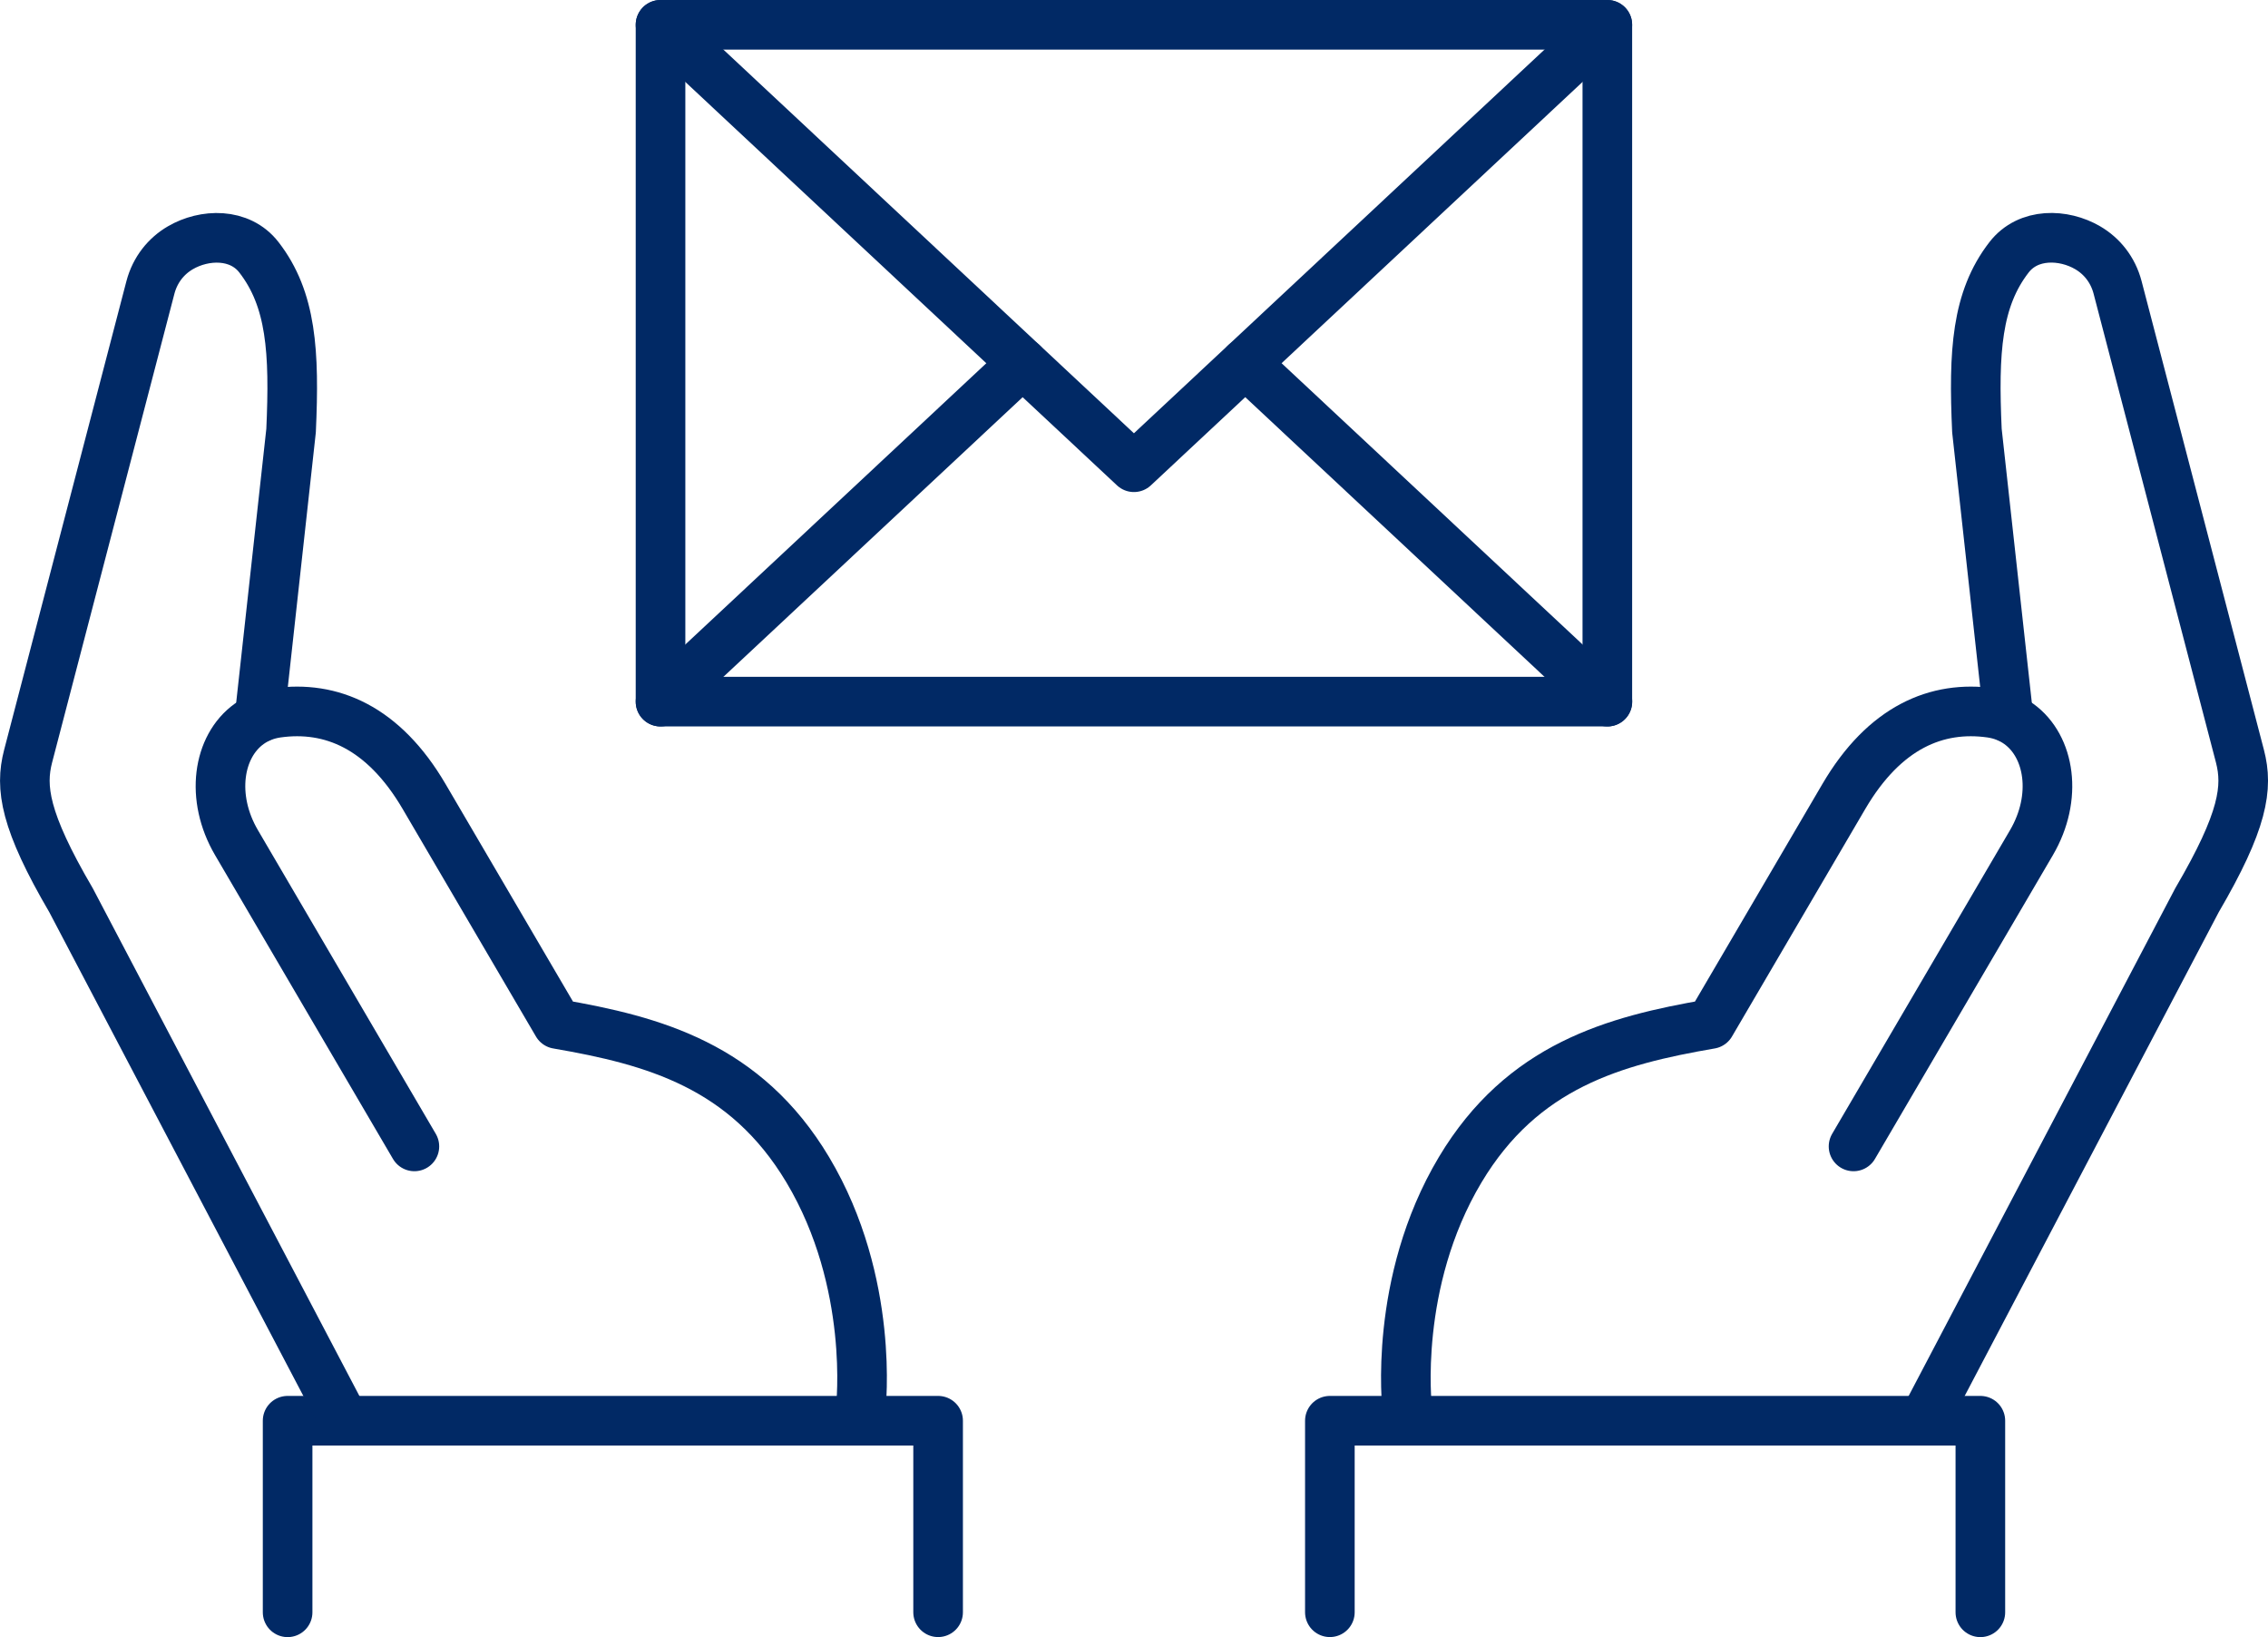 <svg width="97" height="70" viewBox="0 0 97 70" fill="none" xmlns="http://www.w3.org/2000/svg">
<g clip-path="url(#clip0_1_2351)">
<path d="M28.25 1.061L48.497 19.978L68.744 1.061" stroke="#012965" stroke-width="2.122" stroke-linecap="round" stroke-linejoin="round"/>
<path d="M68.744 1.061H28.25V30.001H68.744V1.061Z" stroke="#012965" stroke-width="2.122" stroke-linecap="round" stroke-linejoin="round"/>
<path d="M43.737 15.532L28.25 30.001" stroke="#012965" stroke-width="2.122" stroke-linecap="round" stroke-linejoin="round"/>
<path d="M68.747 30.001L53.26 15.532" stroke="#012965" stroke-width="2.122" stroke-linecap="round" stroke-linejoin="round"/>
<path d="M56.877 68.937V60.748H66.94H69.206H69.734H81.115H83.788H84.698V68.939" stroke="#012965" stroke-width="2.122" stroke-linecap="round" stroke-linejoin="round"/>
<path d="M82.272 60.748L93.961 38.495C95.953 35.093 96.149 33.672 95.8 32.333L90.567 12.289C90.367 11.525 89.89 10.945 89.289 10.594C88.266 9.995 86.748 9.936 85.923 11.004C84.537 12.796 84.398 15.033 84.551 18.411L85.902 30.685" stroke="#012965" stroke-width="2.122" stroke-linecap="round" stroke-linejoin="round"/>
<path d="M79.274 49.018L86.884 36.029C88.015 34.098 87.68 31.913 86.339 30.951C86.004 30.711 85.606 30.548 85.153 30.482C82.841 30.154 80.599 31.088 78.859 34.056L73.159 43.784C69.043 44.492 65.112 45.566 62.45 50.017C59.565 54.847 60.182 60.187 60.182 60.187" stroke="#012965" stroke-width="2.122" stroke-linecap="round" stroke-linejoin="round"/>
<path d="M40.122 68.937V60.748H30.058H27.793H27.265H15.884H13.211H12.301V68.939" stroke="#012965" stroke-width="2.122" stroke-linecap="round" stroke-linejoin="round"/>
<path d="M14.729 60.747L3.041 38.497C1.049 35.095 0.854 33.674 1.202 32.335L6.433 12.291C6.634 11.527 7.11 10.947 7.711 10.596C8.734 9.997 10.252 9.938 11.077 11.006C12.463 12.798 12.602 15.035 12.449 18.413L11.098 30.687" stroke="#012965" stroke-width="2.122" stroke-linecap="round" stroke-linejoin="round"/>
<path d="M17.723 49.018L10.114 36.029C8.982 34.098 9.317 31.913 10.658 30.951C10.993 30.711 11.391 30.548 11.844 30.482C14.156 30.154 16.398 31.088 18.138 34.056L23.838 43.784C27.954 44.492 31.886 45.566 34.547 50.017C37.432 54.847 36.815 60.187 36.815 60.187" stroke="#012965" stroke-width="2.122" stroke-linecap="round" stroke-linejoin="round"/>
</g>
<defs>
<clipPath id="clip0_1_2351">
<rect width="97" height="70" fill="white"/>
</clipPath>
</defs>
</svg>
